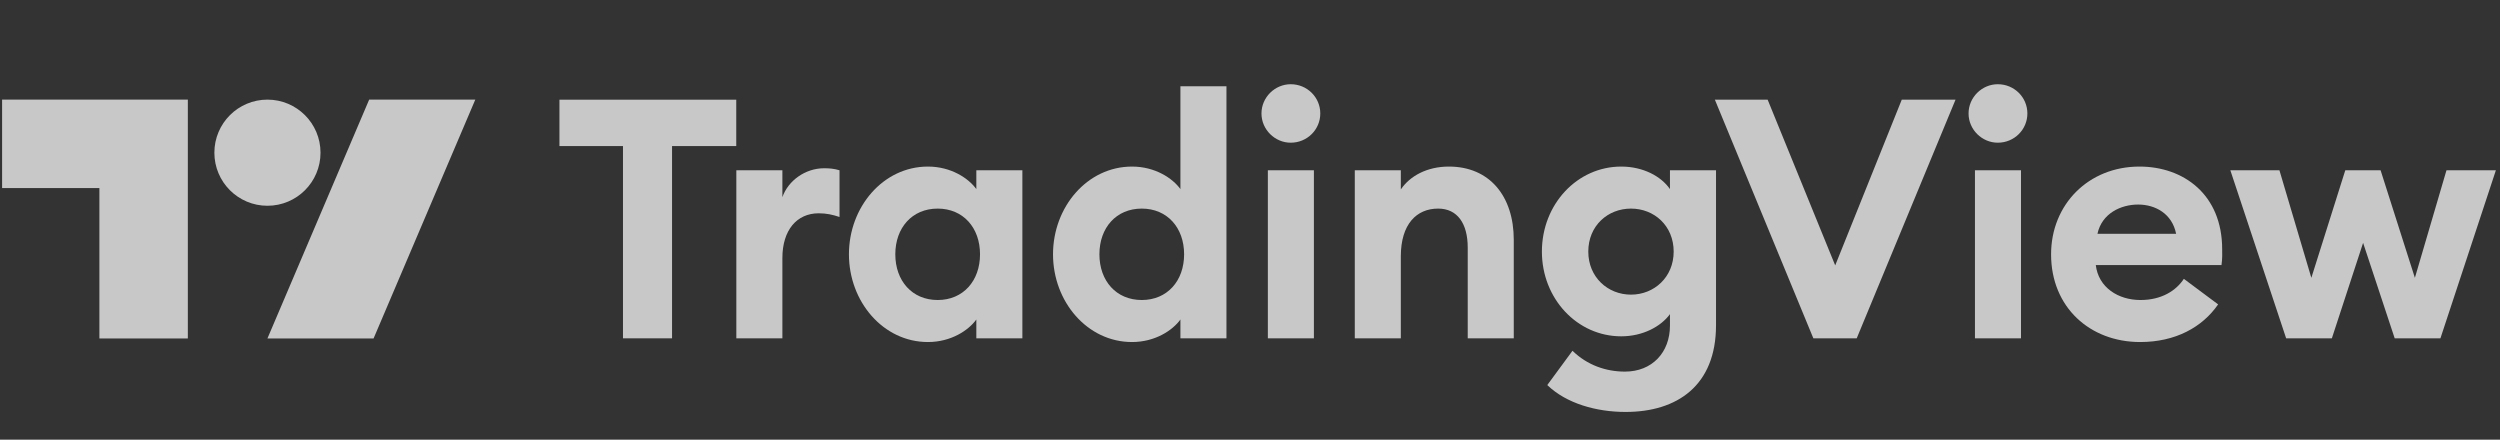 <svg xmlns="http://www.w3.org/2000/svg" width="199" height="35" viewBox="0 0 199 35" fill="none"><rect x="0" y="0" width="199" height="35" fill="#333333" stroke="none"/><g clip-path="url(#clip0_587_2799)"><path d="M49.589 26.931H53.495V11.627H58.606V7.935H44.532V11.627H49.589V26.931Z" fill="white" fill-opacity="0.73"></path><path d="M58.612 26.931H62.278V20.537C62.278 18.316 63.428 16.978 65.168 16.978C65.783 16.978 66.264 17.085 66.826 17.272V13.553C66.371 13.419 65.997 13.393 65.596 13.393C64.097 13.393 62.733 14.383 62.278 15.694V13.553H58.612V26.931Z" fill="white" fill-opacity="0.73"></path><path d="M73.863 27.226C75.709 27.226 77.1 26.289 77.716 25.433V26.931H81.381V13.553H77.716V15.052C77.1 14.196 75.709 13.259 73.863 13.259C70.304 13.259 67.575 16.47 67.575 20.242C67.575 24.015 70.304 27.226 73.863 27.226ZM74.639 23.881C72.605 23.881 71.267 22.356 71.267 20.242C71.267 18.129 72.605 16.604 74.639 16.604C76.672 16.604 78.01 18.129 78.01 20.242C78.01 22.356 76.672 23.881 74.639 23.881Z" fill="white" fill-opacity="0.73"></path><path d="M90.108 27.226C91.954 27.226 93.345 26.29 93.961 25.433V26.932H97.626V6.865H93.961V15.052C93.345 14.196 91.954 13.259 90.108 13.259C86.549 13.259 83.82 16.47 83.82 20.243C83.82 24.015 86.549 27.226 90.108 27.226ZM90.884 23.881C88.85 23.881 87.513 22.356 87.513 20.243C87.513 18.129 88.85 16.604 90.884 16.604C92.917 16.604 94.255 18.129 94.255 20.243C94.255 22.356 92.917 23.881 90.884 23.881Z" fill="white" fill-opacity="0.73"></path><path d="M102.741 11.359C104.052 11.359 105.095 10.316 105.095 9.032C105.095 7.747 104.052 6.704 102.741 6.704C101.483 6.704 100.413 7.747 100.413 9.032C100.413 10.316 101.483 11.359 102.741 11.359ZM100.921 26.931H104.587V13.553H100.921V26.931Z" fill="white" fill-opacity="0.73"></path><path d="M107.841 26.931H111.506V20.403C111.506 17.834 112.764 16.604 114.476 16.604C116.001 16.604 116.831 17.781 116.831 19.707V26.931H120.496V19.092C120.496 15.614 118.57 13.259 115.332 13.259C113.593 13.259 112.229 14.008 111.506 15.079V13.553H107.841V26.931Z" fill="white" fill-opacity="0.73"></path><path d="M129.826 23.453C127.979 23.453 126.428 22.062 126.428 20.028C126.428 17.968 127.979 16.604 129.826 16.604C131.672 16.604 133.224 17.968 133.224 20.028C133.224 22.062 131.672 23.453 129.826 23.453ZM129.398 32.791C133.491 32.791 136.595 30.704 136.595 25.888V13.553H132.929V15.052C132.207 14.008 130.762 13.259 129.05 13.259C125.545 13.259 122.735 16.256 122.735 20.028C122.735 23.774 125.545 26.771 129.05 26.771C130.762 26.771 132.207 25.995 132.929 25.005V25.915C132.929 28.055 131.511 29.58 129.344 29.58C127.846 29.58 126.347 29.072 125.17 27.921L123.163 30.651C124.688 32.122 127.07 32.791 129.398 32.791Z" fill="white" fill-opacity="0.73"></path><path d="M144.343 26.931H147.794L155.66 7.935H151.38L146.082 21.125L140.705 7.935H136.503L144.343 26.931Z" fill="white" fill-opacity="0.73"></path><path d="M159.024 11.359C160.335 11.359 161.38 10.316 161.38 9.032C161.38 7.747 160.335 6.704 159.024 6.704C157.766 6.704 156.697 7.747 156.697 9.032C156.697 10.316 157.766 11.359 159.024 11.359ZM157.206 26.931H160.871V13.553H157.206V26.931Z" fill="white" fill-opacity="0.73"></path><path d="M170.356 27.226C173.166 27.226 175.306 26.049 176.563 24.229L173.835 22.196C173.219 23.132 172.068 23.881 170.383 23.881C168.617 23.881 167.038 22.891 166.825 21.099H176.831C176.911 20.537 176.885 20.162 176.885 19.841C176.885 15.48 173.808 13.259 170.302 13.259C166.236 13.259 163.266 16.282 163.266 20.242C163.266 24.47 166.369 27.226 170.356 27.226ZM166.958 18.61C167.307 16.978 168.832 16.282 170.196 16.282C171.56 16.282 172.898 17.005 173.219 18.61H166.958Z" fill="white" fill-opacity="0.73"></path><path d="M190.618 26.931H194.258L198.673 13.553H194.74L192.225 22.115L189.495 13.553H186.685L183.983 22.115L181.442 13.553H177.535L181.977 26.931H185.616L188.103 19.332L190.618 26.931Z" fill="white" fill-opacity="0.73"></path><path fill-rule="evenodd" clip-rule="evenodd" d="M14.952 26.94H7.912V14.971H0.167V7.93H14.952V26.94ZM25.513 12.155C25.513 14.488 23.622 16.379 21.288 16.379C18.955 16.379 17.064 14.488 17.064 12.155C17.064 9.822 18.955 7.93 21.288 7.93C23.622 7.93 25.513 9.822 25.513 12.155ZM21.288 26.94L29.385 7.93H37.834L29.737 26.94H21.288Z" fill="white" fill-opacity="0.73"></path></g><defs><clipPath id="clip0_587_2799"><rect width="198.566" height="33.84" fill="white" transform="translate(0.167 0.186)"></rect></clipPath></defs></svg>